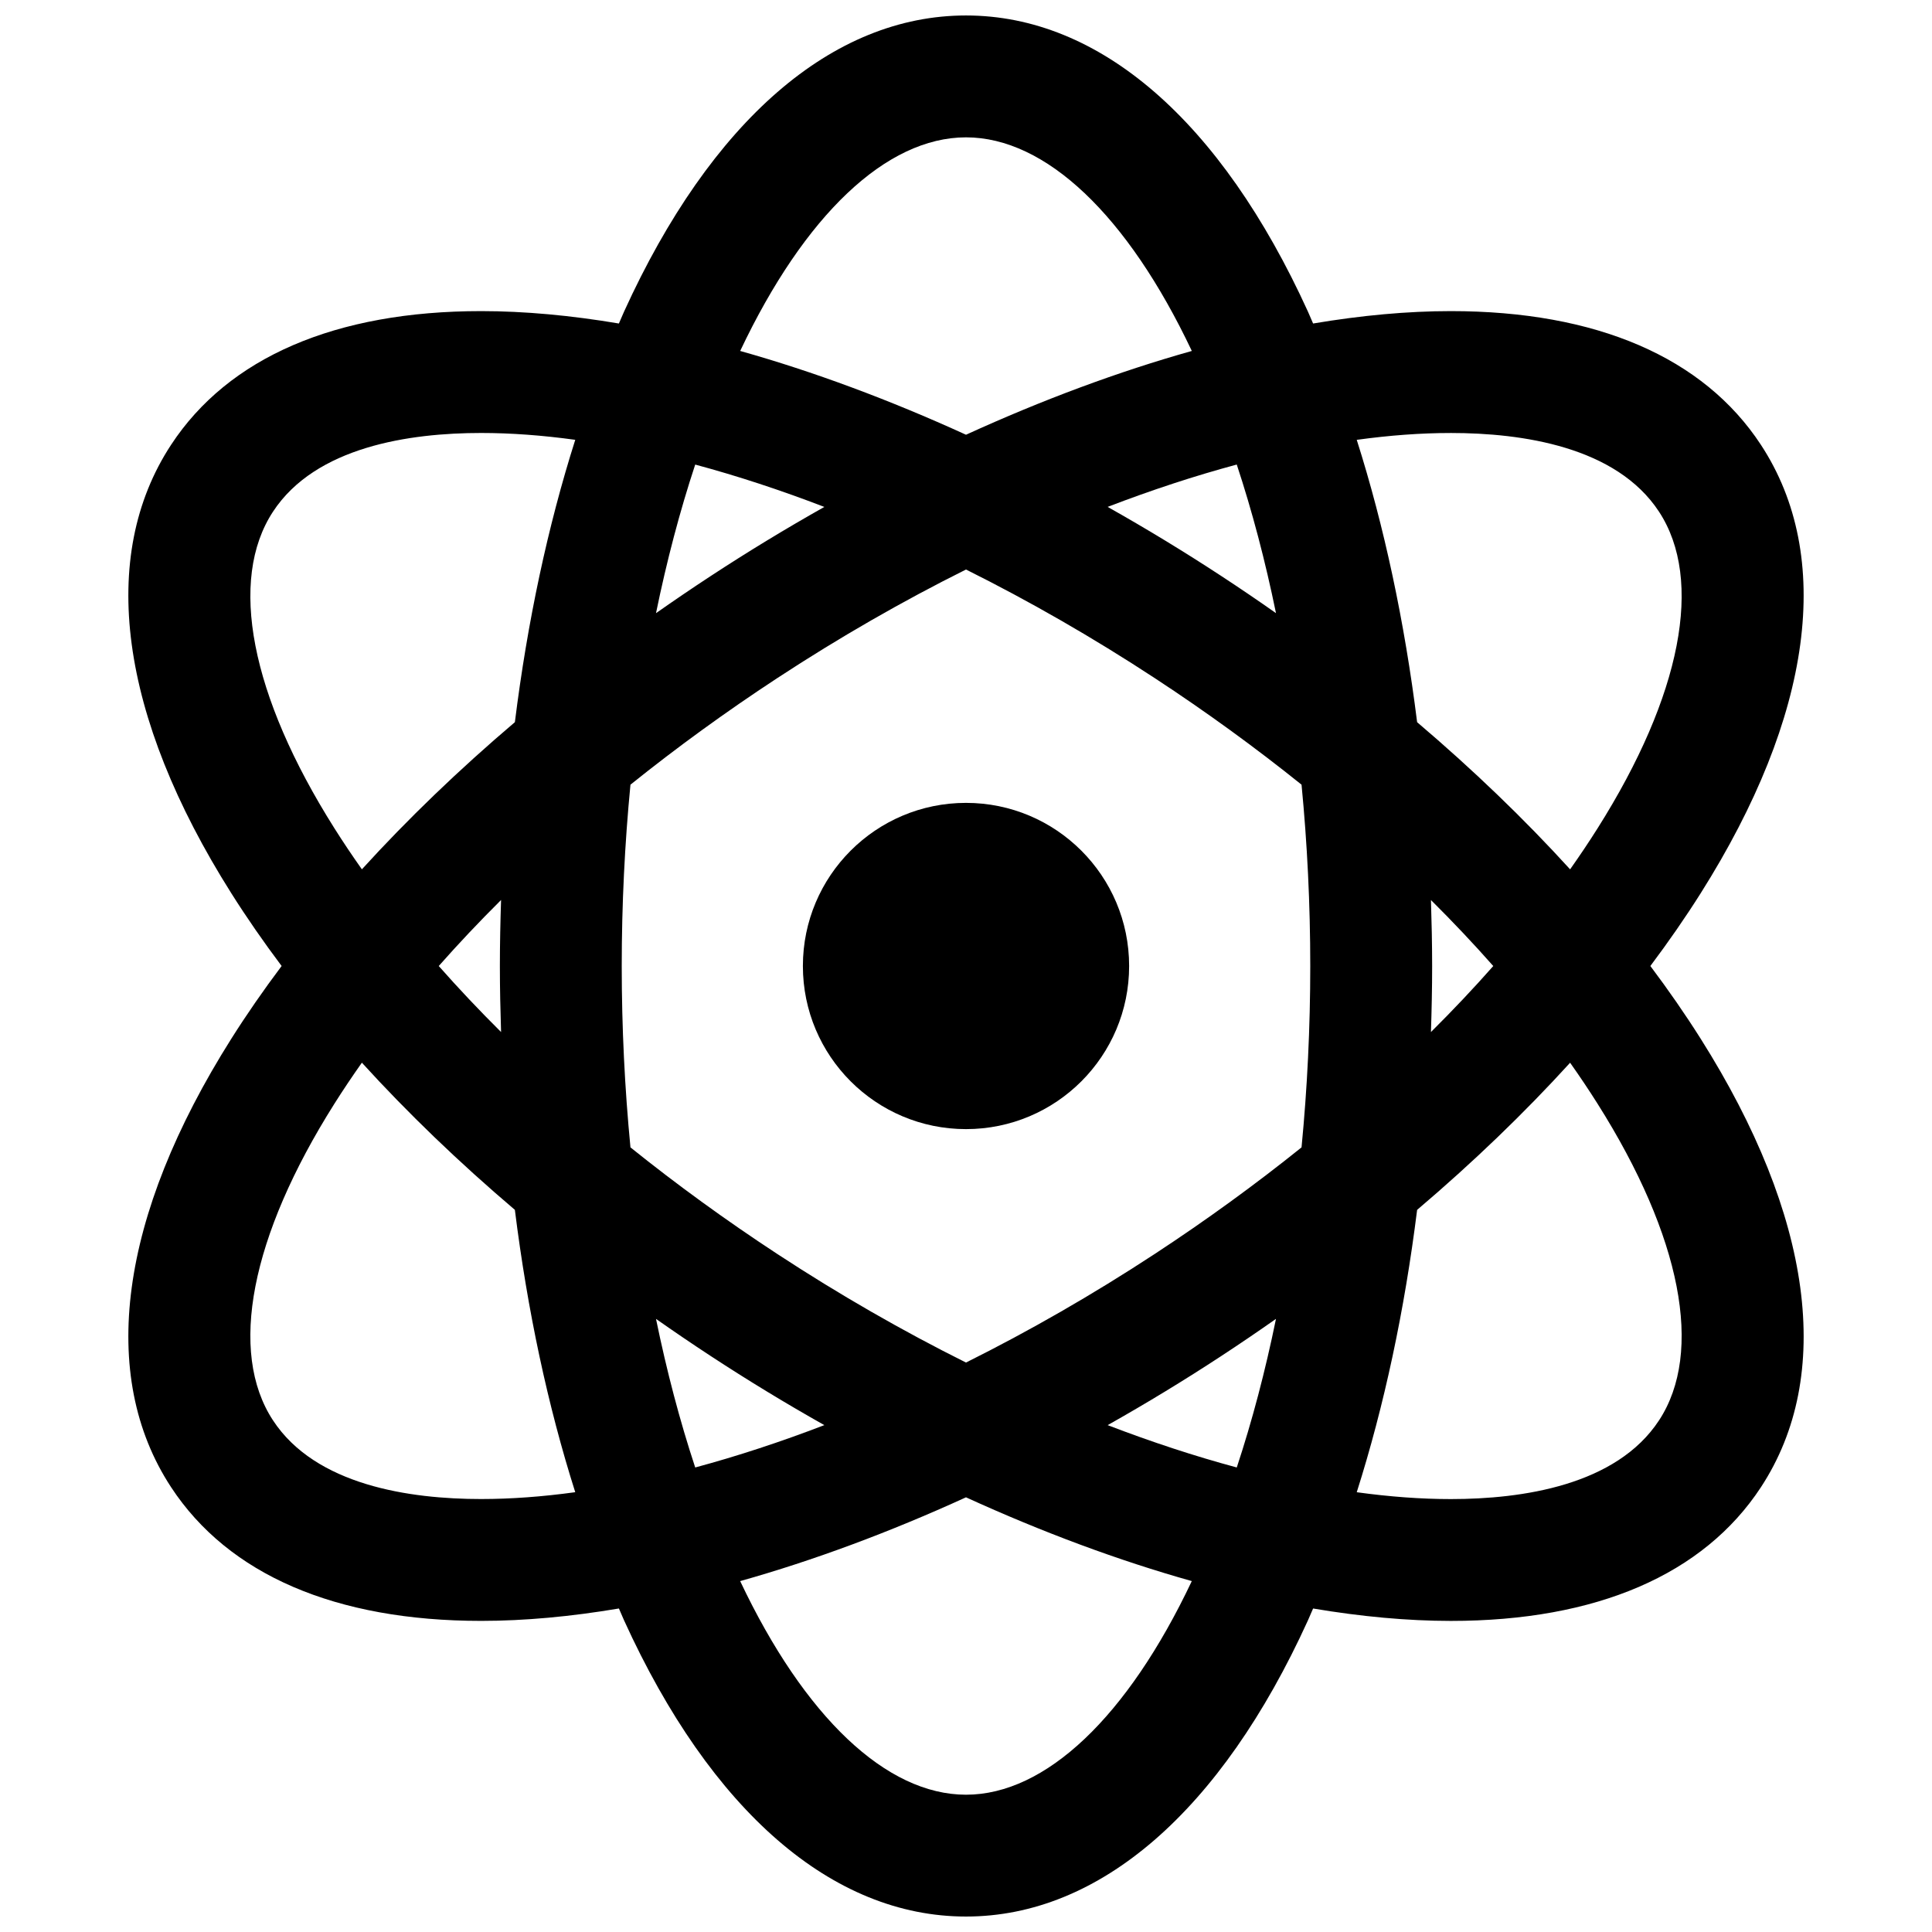 <?xml version="1.0" encoding="UTF-8"?>
<!-- Uploaded to: SVG Repo, www.svgrepo.com, Generator: SVG Repo Mixer Tools -->
<svg width="800px" height="800px" version="1.1" viewBox="144 144 512 512" xmlns="http://www.w3.org/2000/svg">
 <defs>
  <clipPath id="a">
   <path d="m178 148.09h444v503.81h-444z"/>
  </clipPath>
 </defs>
 <g clip-path="url(#a)">
  <path d="m594.7 419.28c-4.059-6.43-8.52-12.867-13.336-19.281 4.816-6.414 9.277-12.852 13.336-19.281 29.695-47.039 35.363-89.242 15.965-118.83-15.199-23.188-43.621-35.441-82.184-35.441-11.484 0-23.727 1.133-36.496 3.285-0.457-1.035-0.891-2.106-1.355-3.129-23.062-50.625-55.246-78.504-90.629-78.504s-67.57 27.879-90.629 78.504c-0.465 1.023-0.902 2.09-1.359 3.129-12.77-2.152-25.012-3.285-36.496-3.285-38.566 0-66.984 12.258-82.184 35.441-19.398 29.59-13.73 71.793 15.965 118.83 4.059 6.43 8.52 12.867 13.336 19.281-4.816 6.414-9.277 12.852-13.336 19.281-29.695 47.039-35.363 89.242-15.965 118.83 15.203 23.188 43.621 35.441 82.184 35.441 11.484 0 23.727-1.133 36.5-3.285 0.457 1.035 0.895 2.106 1.359 3.129 23.055 50.629 55.242 78.508 90.625 78.508s67.566-27.879 90.625-78.504c0.465-1.023 0.902-2.09 1.359-3.129 12.77 2.152 25.008 3.285 36.496 3.289h0.016c38.551 0 66.973-12.258 82.172-35.441 19.398-29.598 13.727-71.797-15.969-118.84zm-323.18 121.98c-18.934 0-43.875-3.617-55.176-20.855-11.879-18.117-5.949-48.695 16.266-83.887 2.293-3.629 4.727-7.262 7.293-10.895 12.137 13.332 25.734 26.414 40.543 39 3.332 26.668 8.719 51.906 16 74.824-8.676 1.195-17.02 1.812-24.926 1.812zm5.269-123.76c-5.812-5.777-11.328-11.617-16.516-17.496 5.188-5.879 10.703-11.719 16.516-17.496-0.188 5.801-0.316 11.625-0.316 17.496 0 5.867 0.129 11.691 0.316 17.496zm3.66-82.121c-14.809 12.582-28.41 25.668-40.543 39-2.57-3.633-5.004-7.266-7.293-10.895-22.215-35.191-28.145-65.77-16.266-83.887 11.297-17.238 36.238-20.855 55.172-20.855 7.906 0 16.246 0.621 24.93 1.816-7.281 22.914-12.672 48.156-16 74.82zm201.7-28.891c-4.727-3.324-9.535-6.59-14.422-9.793-9.949-6.523-20.039-12.648-30.191-18.363 11.648-4.473 23.102-8.23 34.219-11.223 4.09 12.367 7.562 25.555 10.395 39.379zm-82.148-126.09c21.086 0 42.793 20.586 59.844 56.609-19.395 5.453-39.547 12.934-59.844 22.203-20.297-9.266-40.449-16.75-59.844-22.203 17.047-36.023 38.754-56.609 59.844-56.609zm-71.762 86.719c11.117 2.988 22.574 6.75 34.219 11.223-10.148 5.715-20.238 11.84-30.188 18.363-4.887 3.203-9.695 6.473-14.422 9.793 2.836-13.828 6.305-27.016 10.391-39.379zm-10.391 226.4c4.727 3.324 9.535 6.59 14.422 9.793 9.949 6.523 20.039 12.648 30.188 18.363-11.648 4.473-23.102 8.23-34.219 11.223-4.086-12.367-7.555-25.555-10.391-39.379zm82.152 126.1c-21.09 0-42.797-20.586-59.848-56.609 19.395-5.453 39.551-12.934 59.844-22.203 20.297 9.266 40.449 16.75 59.844 22.199-17.047 36.023-38.754 56.613-59.84 56.613zm71.758-86.723c-11.117-2.988-22.57-6.75-34.219-11.219 10.148-5.715 20.238-11.84 30.184-18.363 4.887-3.203 9.695-6.473 14.426-9.797-2.832 13.828-6.305 27.016-10.391 39.379zm17.164-84.828c-12.211 9.809-25.223 19.273-38.902 28.242-16.48 10.805-33.285 20.438-50.02 28.781-16.734-8.344-33.543-17.977-50.023-28.781-13.68-8.969-26.691-18.43-38.898-28.238-1.512-15.609-2.312-31.688-2.312-48.062 0-16.379 0.801-32.457 2.312-48.059 12.211-9.809 25.223-19.27 38.898-28.238 16.48-10.805 33.289-20.438 50.023-28.781 16.734 8.344 33.543 17.977 50.023 28.781 13.68 8.969 26.691 18.434 38.898 28.238 1.512 15.605 2.312 31.684 2.312 48.059s-0.801 32.453-2.312 48.059zm39.555-189.32c18.934 0 43.875 3.617 55.176 20.855 11.879 18.117 5.949 48.695-16.266 83.887-2.289 3.629-4.727 7.262-7.293 10.895-12.137-13.332-25.734-26.41-40.543-38.996-3.332-26.668-8.719-51.91-16-74.824 8.68-1.199 17.02-1.816 24.926-1.816zm-5.262 123.77c5.812 5.777 11.328 11.613 16.516 17.492-5.188 5.879-10.703 11.719-16.516 17.492 0.188-5.801 0.316-11.625 0.316-17.492-0.004-5.867-0.129-11.691-0.316-17.492zm60.441 137.9c-11.301 17.234-36.23 20.855-55.164 20.855h-0.012c-7.91 0-16.25-0.621-24.93-1.816 7.281-22.914 12.672-48.156 16-74.824 14.809-12.582 28.41-25.664 40.543-38.996 2.57 3.633 5.004 7.266 7.293 10.895 22.219 35.191 28.148 65.77 16.27 83.887z"/>
 </g>
 <path d="m443.23 400c0 23.875-19.352 43.227-43.227 43.227s-43.23-19.352-43.23-43.227 19.355-43.23 43.23-43.23 43.227 19.355 43.227 43.23"/>
</svg>